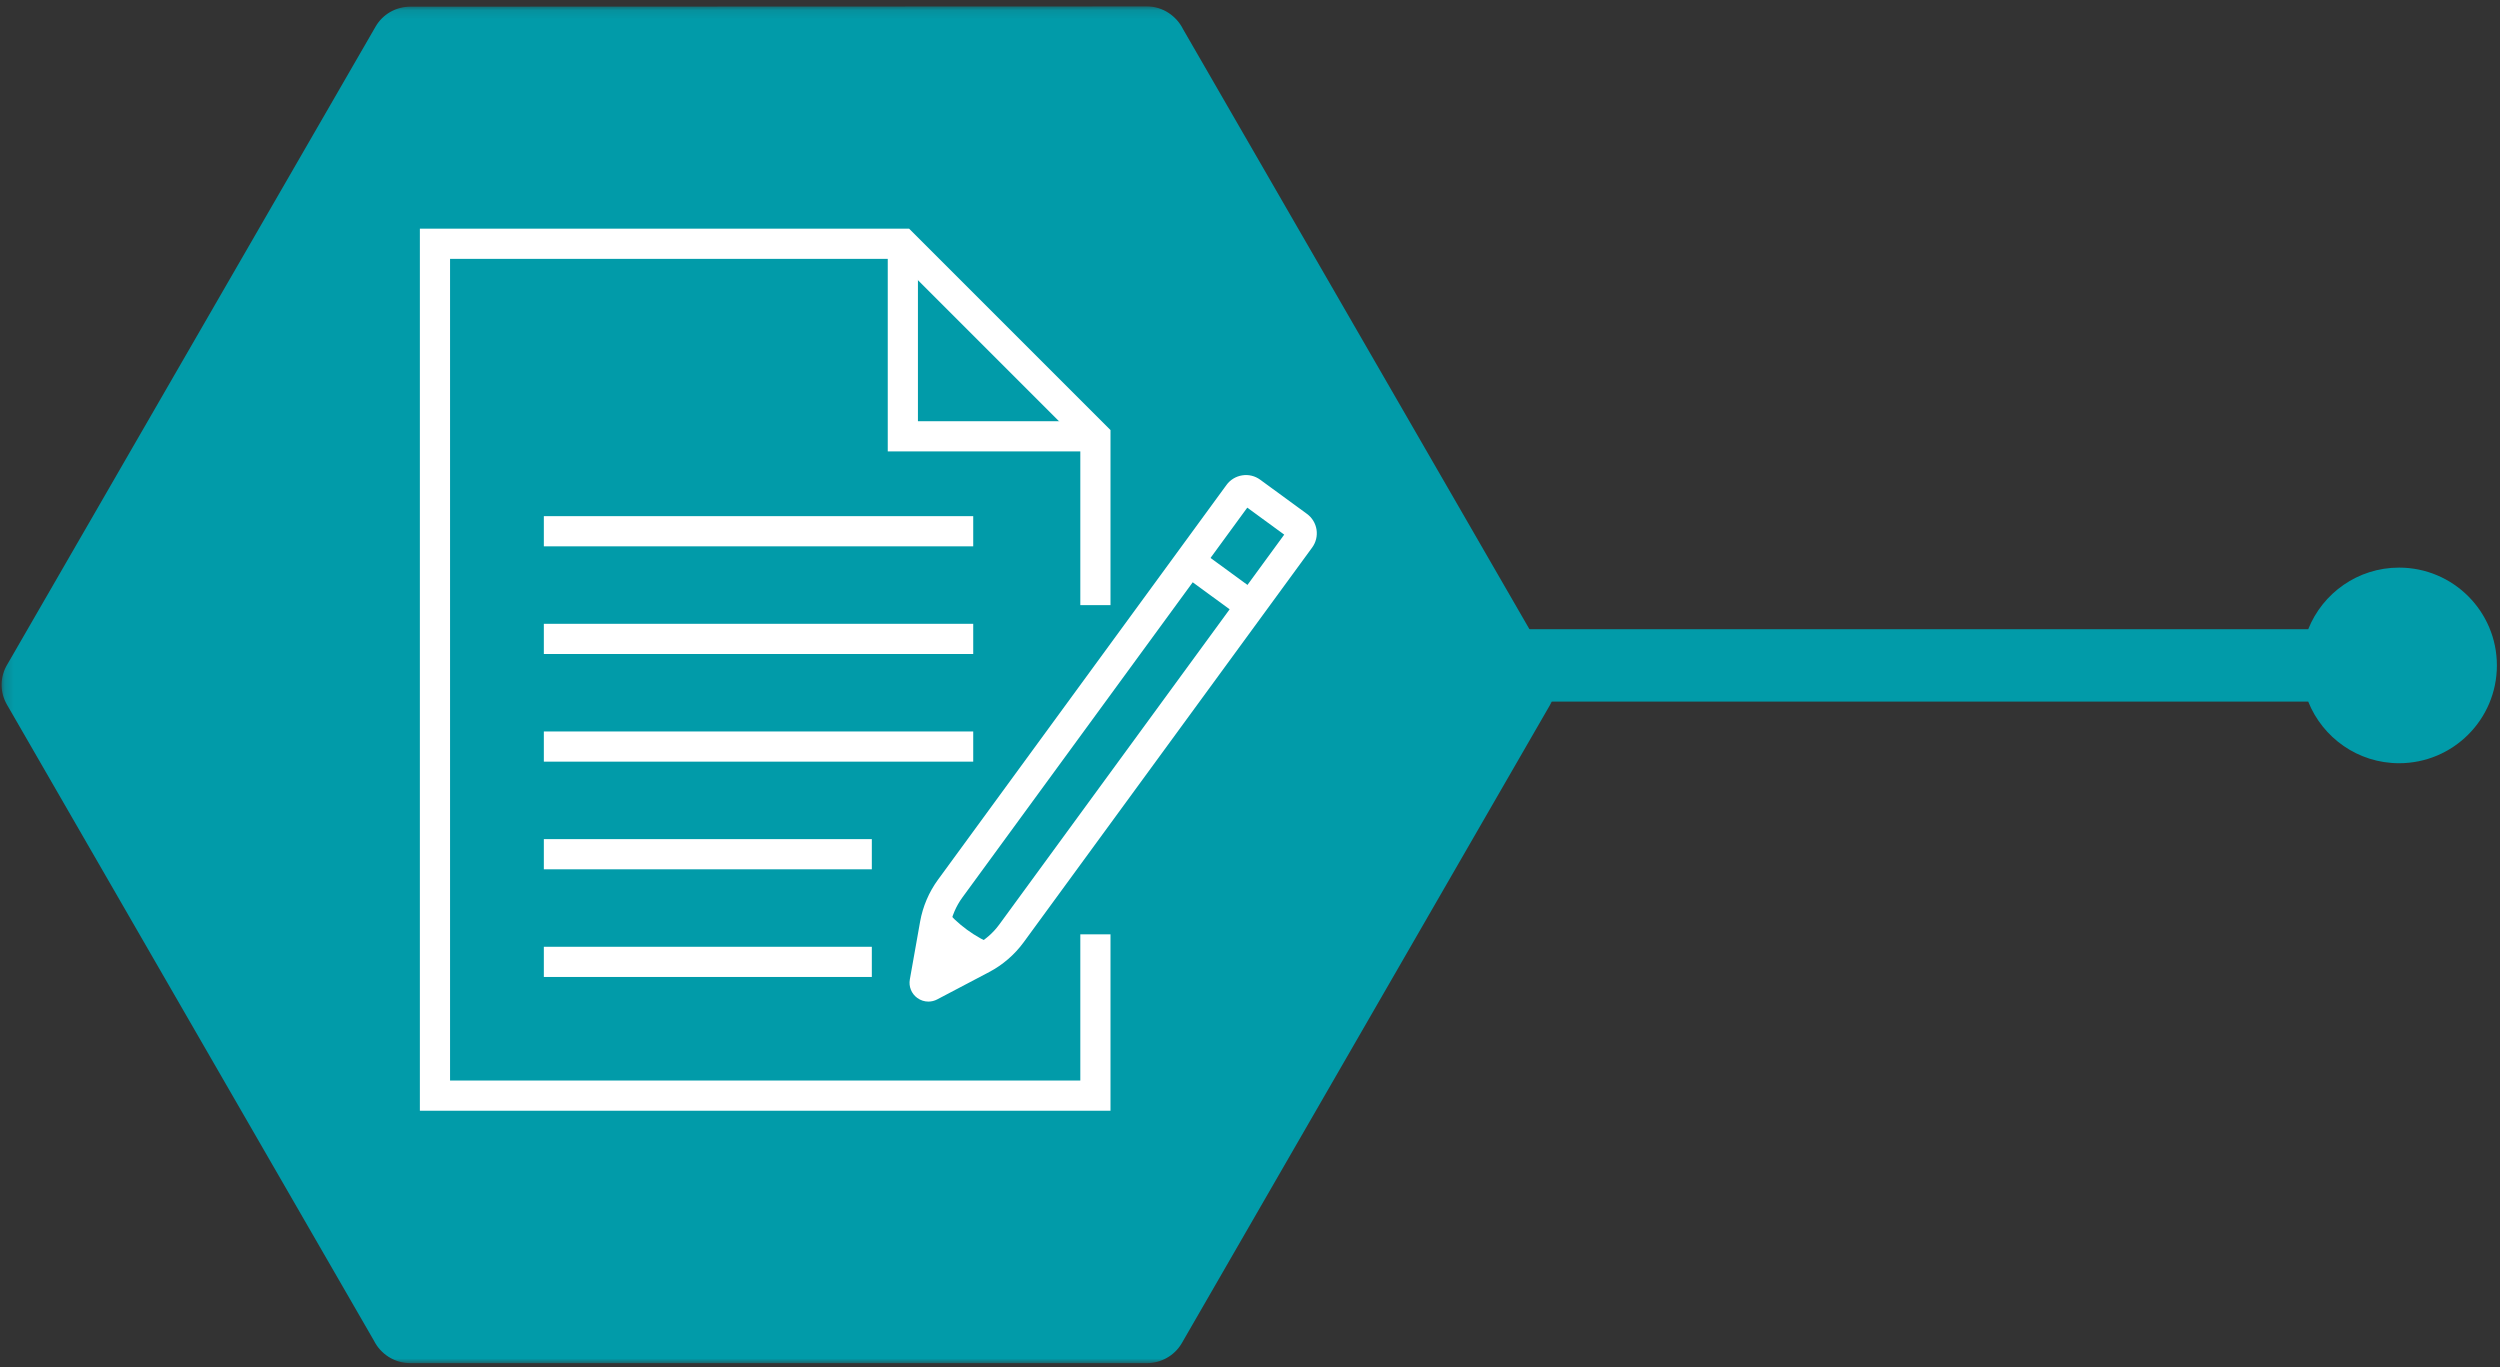 <?xml version="1.0" encoding="UTF-8"?>
<svg width="267px" height="146px" viewBox="0 0 267 146" version="1.1" xmlns="http://www.w3.org/2000/svg" xmlns:xlink="http://www.w3.org/1999/xlink">
    <rect x="0" y="0" width="267" height="146" fill="#333333" stroke="none"/>
    <title>SAMPLE ANALYSIS REQUEST FORM</title>
    <defs>
        <polygon id="path-1" points="0.17 0.102 166.125 0.102 166.125 145 0.17 145"></polygon>
    </defs>
    <g id="Page-2" stroke="none" stroke-width="1" fill="none" fill-rule="evenodd">
        <g id="SAMPLE-ANALYSIS-REQUEST-FORM" transform="translate(0, 0.583)">
            <g id="Group-3">
                <mask id="mask-2" fill="white">
                    <use xlink:href="#path-1"></use>
                </mask>
                <g id="Clip-2"></g>
                <path d="M165.541,70.422 L126.363,2.554 C125.657,1.124 124.191,0.102 122.494,0.102 L43.816,0.13 C42.338,0.13 40.893,0.894 40.105,2.272 L14.245,47.057 L13.359,48.591 L9.296,55.63 L8.4,57.18 L0.784,70.371 C0.002,71.668 -0.061,73.306 0.761,74.706 L8.403,87.951 L9.282,89.475 L13.362,96.545 L14.23,98.05 L39.939,142.604 C40.639,144.006 42.109,145 43.816,145 L122.494,145 C123.961,145 125.416,144.235 126.208,142.88 L165.513,74.758 C166.293,73.461 166.356,71.823 165.541,70.422" id="Fill-1" fill="#019BA9" mask="url(#mask-2)"></path>
            </g>
            <polygon id="Fill-4" fill="#FFFFFF" points="118.602 118.04 44.842 118.04 44.842 23.837 97.091 23.837 118.602 45.348 118.602 64.042 115.378 64.042 115.378 46.683 95.756 27.061 48.066 27.061 48.066 114.816 115.378 114.816 115.378 99.203 118.602 99.203"></polygon>
            <polygon id="Fill-6" fill="#FFFFFF" points="116.99 47.627 94.812 47.627 94.812 25.449 98.035 25.449 98.035 44.403 116.99 44.403"></polygon>
            <polygon id="Fill-8" fill="#FFFFFF" points="58.082 57.766 103.94 57.766 103.94 54.542 58.082 54.542"></polygon>
            <polygon id="Fill-10" fill="#FFFFFF" points="58.082 69.264 103.94 69.264 103.94 66.04 58.082 66.04"></polygon>
            <polygon id="Fill-11" fill="#FFFFFF" points="58.082 80.761 103.94 80.761 103.94 77.538 58.082 77.538"></polygon>
            <polygon id="Fill-12" fill="#FFFFFF" points="58.082 92.259 93.111 92.259 93.111 89.035 58.082 89.035"></polygon>
            <polygon id="Fill-13" fill="#FFFFFF" points="58.082 103.757 93.111 103.757 93.111 100.533 58.082 100.533"></polygon>
            <path d="M102.778,95.273 C102.106,96.195 101.642,97.276 101.444,98.401 L100.778,102.151 L104.148,100.377 C105.159,99.845 106.049,99.078 106.722,98.156 L137.154,56.516 L133.209,53.633 L102.778,95.273 Z M99.15,106.387 C98.733,106.387 98.319,106.256 97.965,105.998 C97.34,105.541 97.035,104.784 97.171,104.021 L98.269,97.836 C98.555,96.231 99.215,94.687 100.175,93.372 L100.175,93.372 L130.988,51.21 C131.395,50.653 131.994,50.29 132.673,50.184 C133.351,50.076 134.035,50.244 134.59,50.651 L139.577,54.296 C140.133,54.701 140.498,55.298 140.605,55.978 C140.708,56.66 140.543,57.34 140.137,57.896 L109.323,100.057 C108.362,101.373 107.091,102.47 105.65,103.229 L100.09,106.155 C99.793,106.31 99.469,106.387 99.15,106.387 L99.15,106.387 Z" id="Fill-14" fill="#FFFFFF"></path>
            <polygon id="Fill-15" fill="#FFFFFF" points="132.628 65.441 126.081 60.657 127.982 58.054 134.529 62.838"></polygon>
            <path d="M100.362,95.848 C99.54,96.974 100.1,96.745 99.856,98.118 L98.758,104.303 C98.7,104.631 99.044,104.882 99.34,104.728 L104.898,101.803 C106.132,101.154 106.085,101.758 106.907,100.632 L106.222,100.355 C104.129,99.506 102.278,98.154 100.835,96.417 L100.362,95.848 Z" id="Fill-16" fill="#FFFFFF"></path>
            <path d="M246.519,74.351 L161.695,74.351 L161.695,66.616 L246.519,66.616 C248.056,62.761 251.822,60.038 256.222,60.038 C261.993,60.038 266.668,64.715 266.668,70.481 C266.668,76.253 261.993,80.929 256.222,80.929 C251.822,80.929 248.056,78.203 246.519,74.351" id="Fill-17" fill="#019BA9"></path>
        </g>
    </g>
</svg>